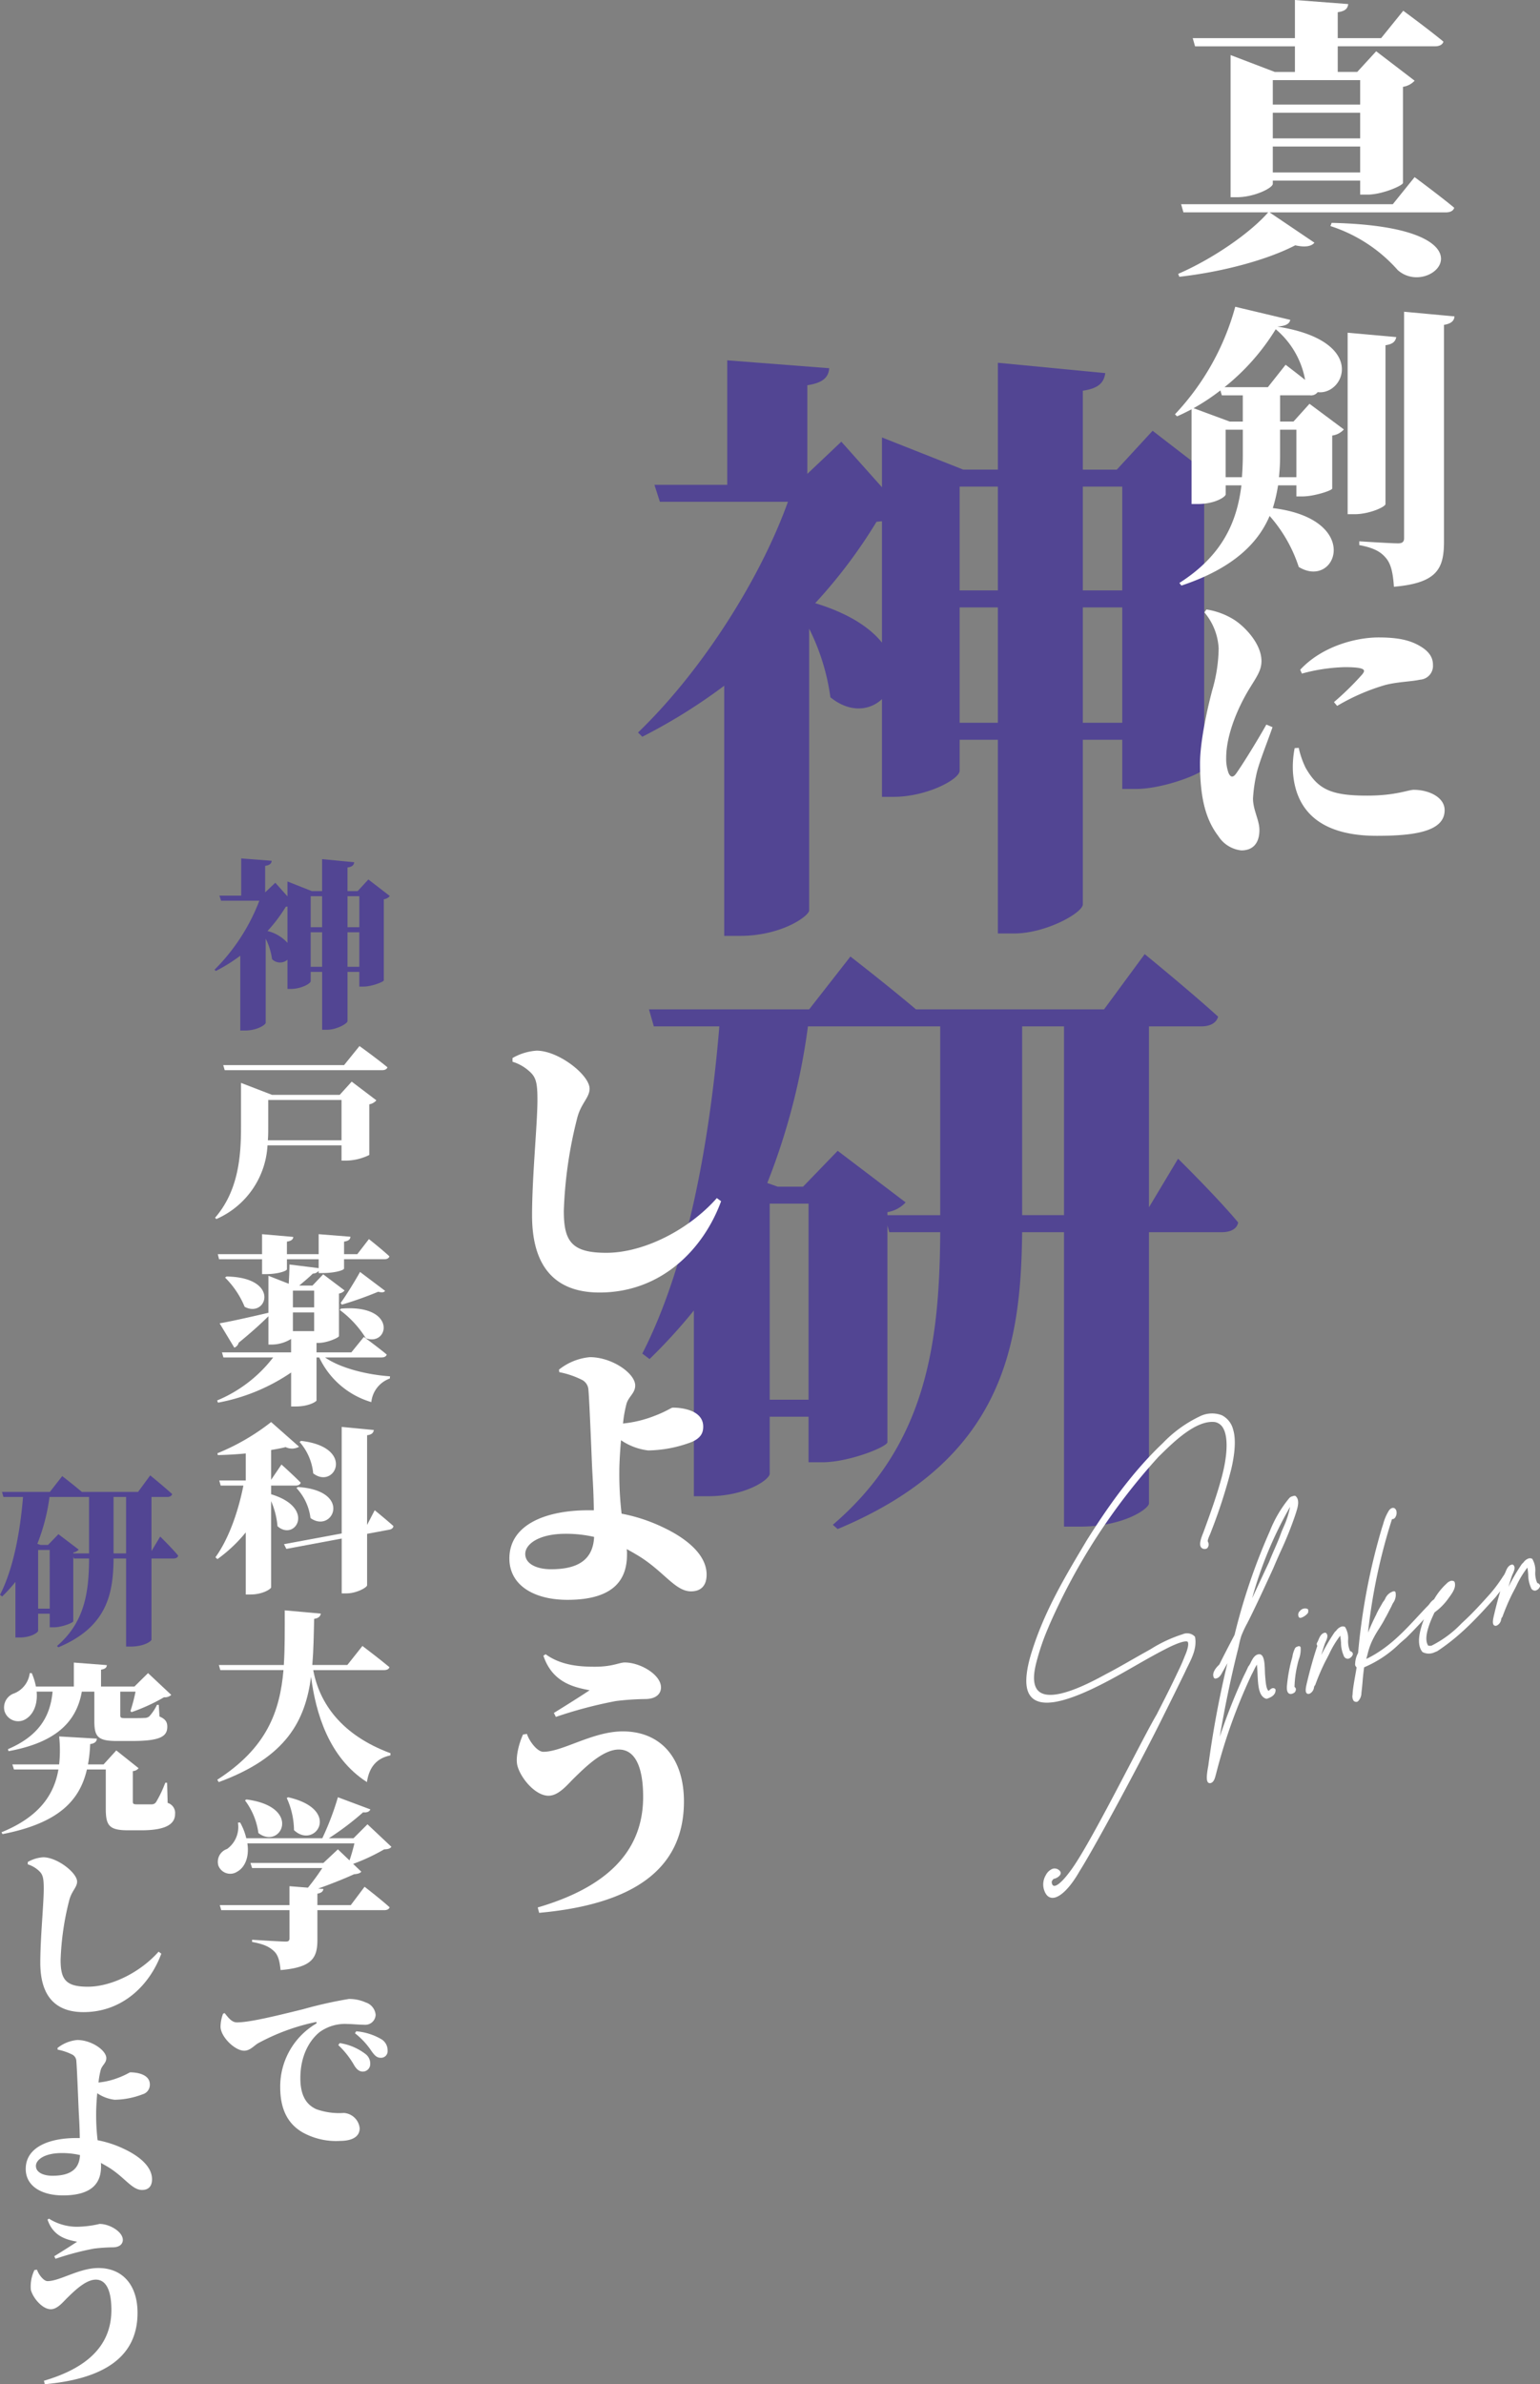 <svg xmlns="http://www.w3.org/2000/svg" width="270.617" height="418.738"><rect width="100%" height="100%" fill="#808080" stroke="none"/><defs><clipPath id="a"><path data-name="長方形 407" fill="none" d="M0 0h181.105v335.954H0z"/></clipPath><clipPath id="b"><path data-name="長方形 408" fill="none" d="M0 0h69.134v267.975H0z"/></clipPath></defs><g data-name="グループ 1027"><g data-name="グループ 1023" transform="translate(89.512)" clip-path="url(#a)"><path data-name="パス 3389" d="M125.611 85.356a5.461 5.461 0 01-3.519 1.919v47.662c-.106.853-7.144 3.625-11.942 3.625h-2.453v-8.637h-6.931v28.9c0 1.493-6.5 5.118-12.049 5.118h-2.879v-34.017h-6.717v5.438c0 1.493-5.758 4.585-11.623 4.585h-2.025v-17.167c-2.133 2.026-5.651 2.452-9.063-.32a38.493 38.493 0 00-3.732-12.048v49.475c0 .959-4.8 4.478-12.155 4.478H37.75v-43.93a97.6 97.6 0 01-14.394 8.956l-.747-.746c11.516-11.089 21.645-27.4 26.337-40.518h-22.5l-.96-2.985h12.797v-21.86l17.914 1.386c-.107 1.493-.96 2.559-3.839 2.986v15.567l5.971-5.651 7.144 8v-8.743l14.288 5.651h6.078V63.714l18.873 1.813c-.213 1.492-.959 2.666-3.945 3.092v13.862h5.972l6.29-6.824zm-61.1 6.291a89.628 89.628 0 01-10.769 14.288c5.971 1.813 9.7 4.372 11.729 6.93V91.54zm14.608 12.049h6.717V85.462h-6.717zm6.717 2.985h-6.717v20.259h6.717zm14.928-2.985h6.931V85.462h-6.931zm6.931 2.985h-6.931v20.259h6.931z" fill="#524593"/><path data-name="パス 3390" d="M117.506 203.502s6.931 6.824 10.556 11.2c-.213 1.173-1.386 1.706-2.879 1.706h-12.792v47.662c-.106.96-4.478 4.052-12.155 4.052h-2.775v-51.718h-7.358c-.213 19.939-3.305 39.985-32.414 52.14l-.853-.746c16.314-13.968 18.766-31.562 18.873-51.394h-8.957l-.32-1.173v38.065c-.107.853-6.824 3.518-11.409 3.518h-2.452v-8h-6.825v10.023c0 .96-4.052 3.945-10.876 3.945h-2.452v-32.623a96.919 96.919 0 01-7.784 8.53l-1.279-.959c7.89-15.354 11.835-37 13.541-57.472H25.381l-.853-2.986h28.149l7.251-9.277s6.61 5.118 11.515 9.277h33.054l7.144-9.7s8.1 6.611 12.9 10.983c-.32 1.173-1.493 1.706-2.985 1.706h-9.165v31.775zm-41.8 9.917v-33.161H52.464a115.655 115.655 0 01-7.144 27.51l1.813.64h4.478l6.08-6.293 11.942 9.063a5.6 5.6 0 01-3.2 1.706v.533zm-23.135-2.027h-6.825v34.44h6.825zm44.89-31.135h-7.357v33.158h7.357z" fill="#524593"/><path data-name="パス 3391" d="M.548 186.469v-.647a9.767 9.767 0 014.233-1.295c3.884 0 9.311 4.283 9.311 6.673 0 1.593-1.544 2.589-2.191 5.228a75.529 75.529 0 00-2.336 16.232c0 5.328 1.344 7.37 7.469 7.37 6.573 0 14.491-4.034 19.421-9.611l.747.548c-3.037 8.318-10.412 16.036-21.366 16.036-7.171 0-11.852-3.834-11.852-13.544 0-6.822.946-16.084.946-20.267 0-2.739-.2-3.834-1.145-4.78a7.867 7.867 0 00-3.237-1.942" fill="#fff"/><path data-name="パス 3392" d="M8.714 240.547a10.162 10.162 0 015.428-2.191c3.884 0 7.967 2.838 7.967 4.979 0 1.295-1.046 1.843-1.494 3.088a21.533 21.533 0 00-.647 3.585 20.772 20.772 0 005.676-1.395c1.843-.7 2.838-1.394 3.038-1.394 1.893 0 5.378.548 5.378 3.337 0 1.145-.448 1.992-1.992 2.689a22.354 22.354 0 01-7.668 1.494 10.7 10.7 0 01-4.781-1.792c-.2 2.191-.3 4.282-.3 5.478a59.919 59.919 0 00.4 7.419 29.5 29.5 0 017.37 2.44c3.983 1.892 7.569 4.731 7.569 8.266 0 2.042-1.1 2.938-2.739 2.938-2.888 0-4.88-3.735-9.71-6.523-.5-.3-1.046-.6-1.593-.9a6.013 6.013 0 01.05.946c0 3.834-1.693 7.967-10.457 7.967C4.432 280.981 0 278.491 0 273.711c0-5.826 6.175-8.465 13.893-8.465h.946c-.05-3.884-.249-6.025-.349-8.565-.1-2.49-.448-11.055-.6-12.549a2.084 2.084 0 00-1.245-1.842 15.363 15.363 0 00-3.881-1.299zm6.175 29.38a21.9 21.9 0 00-5.03-.548c-4.731 0-7.071 1.843-7.071 3.536 0 1.793 2.091 2.689 4.532 2.689 4.581 0 7.37-1.544 7.569-5.677" fill="#fff"/><path data-name="パス 3393" d="M3.087 304.528c.349 1.145 1.742 3.137 2.888 3.137 3.386 0 8.665-3.585 13.943-3.585 6.673 0 10.756 4.681 10.756 12.3 0 11.951-8.963 18.076-25.445 19.57l-.249-.946c11.752-3.436 18.525-9.561 18.525-19.421 0-4.83-1.2-8.316-4.283-8.316-2.789 0-5.926 3.137-7.967 5.129-1.145 1.145-2.639 2.987-4.382 2.987-2.341 0-4.93-3.137-5.477-5.328-.349-1.444.3-3.884 1-5.428zm2.888-13.744l.4-.249c2.789 2.042 6.275 2.191 8.665 2.191 3.087 0 4.282-.747 5.228-.747 2.739 0 6.374 2.141 6.374 4.382 0 1.1-.847 2.041-2.789 2.041a46.675 46.675 0 00-5.129.349 76.633 76.633 0 00-10.557 2.789l-.349-.7c1.942-1.195 4.88-3.038 6.275-3.984-2.54-.5-6.523-1.245-8.117-6.075" fill="#fff"/><path data-name="パス 3394" d="M159.071 31.11s4.3 3.172 6.959 5.373c-.153.563-.717.819-1.484.819h-30.957l7.88 5.321c-.511.614-1.535.87-3.377.461-4.81 2.507-12.639 4.656-20.365 5.526l-.2-.512c6.14-2.661 12.69-7.214 15.811-10.8h-14.89l-.409-1.433h37.2zm-38.99-24.411h17.96v-6.7l9.363.716c-.1.716-.409 1.228-1.842 1.433v4.551h7.624l3.888-4.81s4.4 3.224 7.061 5.424c-.153.563-.767.819-1.484.819h-17.09v4.5h3.428l3.33-3.627 6.754 5.168a3.457 3.457 0 01-2.047 1.075v16.885c-.051.461-3.633 2.047-6.242 2.047h-1.279v-2.456h-15.353v.562c0 .717-3.223 2.354-6.345 2.354h-1.075V9.671l7.778 2.968h3.531v-4.5h-17.55zm14.071 11.67h15.351v-4.3h-15.351zm0 5.936h15.351v-4.506h-15.351zm15.351 1.432h-15.351v4.554h15.351zm-5.015 13.406c29.831.665 17.551 13.559 11.615 8.289a26.678 26.678 0 00-11.82-7.726z" fill="#fff"/><path data-name="パス 3395" d="M140.6 70.918l6.038 4.5a3.3 3.3 0 01-2.047 1.075v9.313c-.052.358-3.224 1.382-5.219 1.382h-1.075v-1.944h-3.22a28.1 28.1 0 01-.921 3.991c15.862 1.944 11.154 14.378 4.554 10.336a25.319 25.319 0 00-5.117-8.955c-2.047 4.81-6.447 9.21-15.5 12.229l-.358-.46c7.624-4.861 10.131-10.8 10.9-17.141h-2.763v1.586c0 .409-1.843 1.688-4.912 1.688h-1.083V71.89c-.819.409-1.689.87-2.558 1.228l-.358-.358a44.6 44.6 0 0010.592-18.881l9.671 2.3c-.154.665-.717 1.075-2.3 1.177 16.016 2.507 11.82 12.127 7.112 11.513a1.433 1.433 0 01-1.33.563h-5.27v4.6h2.354zm-14.02 3.121h2.3v-4.6h-3.684l-.255-.87a37.547 37.547 0 01-4.708 3.121zm9.824-9.978s1.689 1.279 3.428 2.661a15.14 15.14 0 00-5.167-8.9 39.333 39.333 0 01-9.006 10.182h7.624zm-7.676 19.751c.1-1.279.154-2.609.154-3.94v-4.4h-3.019v8.341zm9.568 0v-8.341h-2.865v4.4a34.517 34.517 0 01-.2 3.94zm15.658 4.707c0 .512-2.866 1.791-5.424 1.791h-1.228V58.433l8.545.768c-.153.716-.511 1.228-1.893 1.433zm12.123-32.951c-.051.768-.563 1.279-1.842 1.484v37.967c0 4.758-1.075 7.368-8.8 8.033-.154-2.251-.46-3.889-1.33-4.963s-2-1.842-4.758-2.354v-.665s5.577.358 6.8.358c.819 0 1.075-.307 1.075-.921V54.749z" fill="#fff"/><path data-name="パス 3396" d="M134.102 127.712c-.972 2.814-2.508 6.549-2.866 8.443a25.889 25.889 0 00-.563 4.093c0 2 1.126 3.786 1.126 5.526 0 2.3-1.126 3.582-3.172 3.582a5.468 5.468 0 01-4.042-2.507c-2.149-2.814-3.223-6.5-3.223-12.741 0-3.94 1.33-9.824 2.149-12.894a27.271 27.271 0 001.126-7.317 10.619 10.619 0 00-2.507-6.345l.358-.511a12.791 12.791 0 014.759 1.74c1.842 1.126 4.912 4.2 4.912 7.317 0 1.586-.767 2.661-2 4.656-2.251 3.633-4.2 8.443-4.2 12.332a7.442 7.442 0 00.41 2.661c.358.819.819.87 1.382.051 1.33-1.893 3.837-5.987 5.27-8.545zm4.605 3.633a15.126 15.126 0 001.228 3.53c2.149 3.735 4.4 4.861 10.8 4.861 5.015 0 7.215-1.023 8.187-1.023 2.61 0 5.424 1.279 5.424 3.581 0 3.787-5.424 4.5-11.922 4.5-10.541 0-14.327-4.963-14.736-11.257a17.078 17.078 0 01.307-4.144zm.256-13.713c3.837-4.145 9.824-5.68 13.764-5.68 3.377 0 5.526.461 7.317 1.535 1.842 1.075 2.251 2.251 2.251 3.275a2.426 2.426 0 01-2.251 2.609c-1.689.358-3.838.358-6.089.921a36.488 36.488 0 00-8.494 3.684l-.563-.665a50.571 50.571 0 004.964-4.861c.511-.665.921-1.279-3.07-1.279a31.3 31.3 0 00-7.524 1.13z" fill="#fff"/><path data-name="パス 3397" d="M122.734 271.75a.9.9 0 00.053-.889.565.565 0 01-.064-.32 5.065 5.065 0 01.333-.919c.077-.182.153-.363.218-.534l.069-.185a91.278 91.278 0 003.516-10.923c.4-1.689.973-4.837.314-6.933a3.852 3.852 0 00-1.978-2.492 4.831 4.831 0 00-3.931.226 22.218 22.218 0 00-6.452 4.685c-5.723 5.417-10.138 11.957-13.347 17.052l-.16.268c-3.719 6.23-7.232 12.114-9.444 19.112-.795 2.459-1.537 5.769-.557 7.565 1.445 2.679 5.988 1.946 13.888-2.239 1.517-.8 3.053-1.678 4.539-2.528l.063-.036c2.024-1.16 4.116-2.358 6.279-3.429 2.726-1.284 3.1-.931 3.139-.856.232.477-.144 1.65-.578 2.6-.382 1.031-.848 1.989-1.193 2.7-1.2 2.567-2.473 5.051-3.7 7.445-.856 1.435-2.538 4.656-4.486 8.385-3.6 6.887-8.073 15.458-10.41 18.72-2.19 3.059-3.011 3.077-3.264 2.942-.275-.147-.3-.66-.265-.753.229-.4.293-.416.446-.456a1.871 1.871 0 00.74-.378c.488-.366.384-.733.316-.874a1.218 1.218 0 00-1.343-.5 2.264 2.264 0 00-1.191 1.088 3.193 3.193 0 00-.391 2.4c.263.986.729 1.528 1.386 1.612a1.3 1.3 0 00.171.011c1.294 0 3.091-1.767 4.748-4.687 2.89-4.574 11.3-20.274 14.827-27.468a793.22 793.22 0 003.712-7.519 21.1 21.1 0 01.5-1.044l.019-.039c.734-1.487 1.566-3.172 1.24-5.01a.31.31 0 00-.071-.149 1.891 1.891 0 00-2.093-.388 24.149 24.149 0 00-5.6 2.6c-.493.28-.978.555-1.454.814l-1.5.852-.156.09c-1.625.929-3.305 1.89-4.841 2.682-2.478 1.352-10.016 5.467-12.064 2.65-.923-1.331-.465-3.546.106-5.542a39.962 39.962 0 011.847-5.234l.166-.408a108.416 108.416 0 0119.266-29.7l.309-.3c2.341-2.293 6.256-6.135 9.537-5.769a2.076 2.076 0 011.434 1c.985 1.587.841 5.078-.385 9.339-.8 2.886-1.9 5.928-3.044 9.047l-.068.171c-.353.886-.7 1.875-.369 2.407a.79.79 0 00.888.3.488.488 0 00.332-.248" fill="#fff"/><path data-name="パス 3398" d="M128.212 288.888a15.035 15.035 0 01.41-1.588 19.315 19.315 0 011.021-2.18c.121-.233.24-.466.359-.7 1.421-2.865 2.767-5.794 4.068-8.628l.152-.33c.4-.956.825-1.917 1.289-2.958a63.155 63.155 0 002.55-6.31l.11-.341c.347-1.063.778-2.385 0-3.088-.137-.12-.322-.054-.456-.008l-.048.017a1.1 1.1 0 00-.675.4 21.542 21.542 0 00-3.386 5.8l-.055.121a107.072 107.072 0 00-6.121 18.046c-1 1.9-1.857 3.553-2.684 5.214-.373.338-1.425 1.406-.946 2.3a.292.292 0 00.3.149c.634-.076.947-.657 1.155-1.043.045-.085.089-.168.142-.254.261-.45.514-.913.779-1.41a176.839 176.839 0 00-3.364 18.056c-.439 2.245-.219 2.739-.017 2.915a.44.44 0 00.3.109.6.6 0 00.2-.038c.507-.185.678-.824.814-1.336l.064-.228a97.485 97.485 0 016.264-17.482c.131-.232.251-.477.381-.743a9.9 9.9 0 01.532-.995c.068.536.1 1.143.126 1.754.09 1.871.182 3.805 1.477 4.23a.344.344 0 00.223-.008c.476-.173 1.465-.533 1.465-1.5a.3.3 0 00-.141-.263c-.389-.238-.748.093-.921.253a1.472 1.472 0 01-.172.145c-.411-.33-.5-1.423-.595-2.583l-.023-.275a22 22 0 01-.024-.575c-.038-1.132-.083-2.415-.584-2.849a.619.619 0 00-.492-.151c-.73.088-1.1.818-1.4 1.425a3.6 3.6 0 01-.408.693.524.524 0 00-.089.141c-.15.357-.335.734-.515 1.1l-.049.1c-.179.363-.363.738-.514 1.093a105.2 105.2 0 00-3.884 9.94c.9-5.283 1.943-10.3 3.1-14.948.106-.384.192-.772.274-1.147l-.149-.051.152.034zm2.314-8.2a68.5 68.5 0 016.665-16.045 16.038 16.038 0 01-1.21 3.686l-.04.095c-.1.235-.2.469-.3.721-.359 1.023-.792 2.015-1.211 2.975l-.019.043c-.3.678-.631 1.446-.919 2.183-.811 1.719-1.623 3.457-2.432 5.194z" fill="#fff"/><path data-name="パス 3399" d="M140.378 283.071v-.244a.3.3 0 00-.133-.259 1.154 1.154 0 00-1.34.381.848.848 0 00-.168 1.071.3.3 0 00.242.12.384.384 0 00.066-.006 1.677 1.677 0 00.25-.069 2.674 2.674 0 00.93-.659.48.48 0 00.152-.333" fill="#fff"/><path data-name="パス 3400" d="M138.9 289.158a.326.326 0 00-.284-.02l-.191.07a.6.6 0 00-.408.368 4.821 4.821 0 00-.412 1.328l-.056.252a26.576 26.576 0 00-.9 4.785c-.089.856.041 1.352.4 1.517a.59.59 0 00.249.052.858.858 0 00.3-.057 1.6 1.6 0 00.339-.179.521.521 0 00.172-.2c.251-.514-.04-.73-.134-.8l-.008-.006a18.735 18.735 0 01.5-3.823 10.075 10.075 0 01.263-1.01 5.026 5.026 0 00.315-2.064.293.293 0 00-.137-.216" fill="#fff"/><path data-name="パス 3401" d="M148.206 290.4a.556.556 0 00-.394-.389c-.066-.025-.076-.031-.093-.058a4.337 4.337 0 01-.333-1.912 3.892 3.892 0 00-.522-2.277.275.275 0 00-.161-.085l-.062-.013a.818.818 0 00-.5.04 1.852 1.852 0 00-.8.62 1.566 1.566 0 01-.218.225.537.537 0 00-.108.114 33.982 33.982 0 00-2.342 4.012c.188-.652.39-1.311.612-1.956.039-.105.09-.217.151-.353.214-.471.507-1.115.115-1.527a.3.3 0 00-.3-.081c-.616.131-.9.807-1.089 1.269a3.458 3.458 0 01-.221.463.452.452 0 00-.074.238.5.5 0 00.113.318c-.59 1.731-1.277 4.15-1.758 6.184l-.039.16c-.224.926-.374 1.658-.1 1.97a.419.419 0 00.321.14.543.543 0 00.124-.015.756.756 0 00.1-.03 1.421 1.421 0 00.764-1.1l.066-.249a.526.526 0 00.172-.235 38.753 38.753 0 011.752-4.083c.223-.408.435-.824.647-1.241l.023-.044a17.057 17.057 0 011.945-3.226 11.475 11.475 0 01.145 1.243 5.644 5.644 0 00.462 2.237.757.757 0 00.789.566 1.123 1.123 0 00.758-.608.415.415 0 00.057-.321" fill="#fff"/><path data-name="パス 3402" d="M181.093 278.433a.556.556 0 00-.393-.388l-.056.145.054-.146c-.066-.024-.076-.03-.093-.058a4.326 4.326 0 01-.332-1.906 3.9 3.9 0 00-.522-2.283.28.28 0 00-.162-.085l-.061-.012a.824.824 0 00-.5.04 1.872 1.872 0 00-.8.625 1.47 1.47 0 01-.213.22.524.524 0 00-.108.115 33.846 33.846 0 00-2.338 4 40.81 40.81 0 01.607-1.946c.042-.112.1-.23.154-.357.212-.47.5-1.113.112-1.523a.3.3 0 00-.3-.082c-.616.133-.883.777-1.081 1.254a3.417 3.417 0 01-.229.479.255.255 0 00-.03.075 3.363 3.363 0 00-.291.414 2.603 2.603 0 01-.121.185 26.509 26.509 0 01-2.029 2.693c-1.484 1.651-3.018 3.358-4.709 4.91l-.328.308a19.153 19.153 0 01-5.296 3.923 2.01 2.01 0 01-.562-.012c-.679-.961-.305-2.924 1.11-5.838a10.661 10.661 0 002.5-2.552l.092-.126c.523-.715 1.239-1.693.938-2.629a.286.286 0 00-.116-.152.738.738 0 00-.678-.032 1.535 1.535 0 00-.6.411 11.374 11.374 0 00-2.218 2.779 2.915 2.915 0 00-.777.764 3.627 3.627 0 01-.466.525c-.512.533-1.014 1.074-1.517 1.616l-.069.074c-2.575 2.772-5.234 5.637-9.085 7.5.077-.268.149-.54.227-.836a11.865 11.865 0 01.75-2.238 18.016 18.016 0 011.262-2.236c.376-.6.764-1.217 1.068-1.83.23-.386.429-.773.666-1.238l.04-.078c.126-.246.255-.5.418-.807a5.045 5.045 0 01.276-.566 2.393 2.393 0 00.431-1.874.292.292 0 00-.335-.184 2.246 2.246 0 00-1.492 1.328 3.255 3.255 0 01-.357.545.459.459 0 00-.077.108c-.128.24-.263.473-.41.727a12.621 12.621 0 00-.744 1.429 41.19 41.19 0 00-1.419 3.114 100.864 100.864 0 014.216-19.927.575.575 0 00.5-.209.436.436 0 00.044-.053 1.452 1.452 0 00.242-1.066.822.822 0 00-.307-.554c-.229-.154-.611-.147-1 .344a8.649 8.649 0 00-1.03 2.4c-.063.2-.126.394-.192.587a111.355 111.355 0 00-4.216 22.06 4.148 4.148 0 00-.514 1.826.687.687 0 00.185.636.885.885 0 01.063.079c-.063.438-.147.912-.233 1.4l-.026.147c-.175.98-.357 1.994-.44 3.006 0 .075-.006.162-.013.253a1.414 1.414 0 00.2 1.067.621.621 0 00.462.176h.048a.37.37 0 00.114-.023.455.455 0 00.137-.081 2.068 2.068 0 00.6-1.462l.026-.223c.073-.585.128-1.193.181-1.781v-.052c.069-.778.148-1.656.273-2.449a20 20 0 006.254-4.189c.36-.316.719-.63 1.109-.963 1.018-1 2.051-2.083 3.144-3.281-.717 1.845-1.4 4.431-.258 5.742a.129.129 0 00.032.029 2.4 2.4 0 002.151 0c.12-.044.245-.093.4-.162 4.243-2.785 7.334-6.231 10.333-9.576.183-.252.41-.533.65-.831l.031-.039.076-.094a76.015 76.015 0 00-1.012 3.806l-.039.16c-.223.926-.373 1.659-.1 1.97a.446.446 0 00.445.125.671.671 0 00.1-.03 1.42 1.42 0 00.764-1.1l.066-.248a.521.521 0 00.172-.235 38.7 38.7 0 011.752-4.084c.225-.412.44-.834.671-1.288a17.038 17.038 0 011.944-3.224 11.323 11.323 0 01.145 1.243 5.641 5.641 0 00.462 2.237.758.758 0 00.79.566 1.128 1.128 0 00.759-.609.42.42 0 00.057-.321" fill="#fff"/></g></g><g data-name="グループ 1029"><g data-name="グループ 1028" transform="translate(0 150.763)" clip-path="url(#b)"><path data-name="パス 3409" d="M68.497 6.6a1.633 1.633 0 01-1.052.574v14.251c-.032.255-2.137 1.084-3.571 1.084h-.733v-2.583h-2.072v8.64c0 .447-1.945 1.53-3.6 1.53h-.861v-10.17h-2.012v1.626c0 .446-1.721 1.371-3.475 1.371h-.606V17.79a1.975 1.975 0 01-2.71-.1 11.518 11.518 0 00-1.116-3.6v14.796c0 .287-1.435 1.339-3.634 1.339h-.83V17.089a29.125 29.125 0 01-4.3 2.678l-.223-.223a34.446 34.446 0 007.871-12.116h-6.727l-.287-.893h3.826V0l5.356.415c-.031.446-.287.765-1.147.893v4.654l1.785-1.69 2.136 2.391V4.049l4.27 1.689h1.817V.127l5.643.542c-.064.447-.287.8-1.18.925v4.144h1.785l1.881-2.04zM50.228 8.481a26.788 26.788 0 01-3.221 4.272 6.946 6.946 0 013.507 2.072V8.449zm4.368 3.6h2.009V6.632h-2.009zm2.009.893h-2.01v6.057h2.009zm4.464-.893h2.073V6.632h-2.073zm2.072.893h-2.073v6.057h2.073z" fill="#524593"/><path data-name="パス 3410" d="M61.801 39.202l4.336 3.284a2.116 2.116 0 01-1.243.7v8.9a9.6 9.6 0 01-4.049.988h-.83v-2.682H47.007a15 15 0 01-8.991 12.944l-.224-.223c4.113-4.75 4.559-10.807 4.559-15.909v-7.779l5.452 2.1h11.894zm1.37-6.249s3.061 2.2 4.91 3.73c-.1.35-.478.51-.956.51h-27.64l-.255-.893h21.232zM60.015 49.5v-7.08h-12.88v4.782c0 .733 0 1.5-.064 2.3z" fill="#fff"/><path data-name="パス 3411" d="M57.12 87.645c2.709 1.881 7.333 3.029 11.414 3.316l-.032.382a4.938 4.938 0 00-3.252 4.145 14.677 14.677 0 01-9.15-7.843h-.48v7.556c-.032.191-1.339 1.052-3.635 1.052h-.828v-5.962a33.649 33.649 0 01-12.849 5.292l-.159-.382A24.044 24.044 0 0048 87.645h-8.739l-.255-.893h12.147v-2.36a6.54 6.54 0 01-3.38.989h-.606v-4.974c-1.116 1.116-2.806 2.678-5.228 4.655a1.234 1.234 0 01-.766.86l-2.582-4.272c1.562-.255 5.037-1.02 8.576-1.85v-6.5l3.571 1.4c.064-1.052.127-2.391.127-3.38l5.133.638v-1.562H50.42v1.753c0 .319-1.626.861-3.667.861h-.7v-2.614h-7.558l-.224-.893h7.779v-3.507l5.484.478c-.032.414-.287.7-1.116.829v2.2h5.579v-3.507l5.58.446c-.032.447-.287.733-1.116.861v2.2h2.327l2.04-2.646s2.263 1.786 3.6 3.029c-.1.35-.447.51-.893.51h-7.078v1.626c0 .319-1.69.8-3.762.8h-.7v-.382a1.351 1.351 0 01-1.02.478c-.606.606-1.594 1.435-2.391 2.1h2.328l1.881-1.977 3.762 2.838a1.632 1.632 0 01-.988.542v7.46c0 .287-2.1 1.212-3.6 1.212h-.347v1.658h6.121l2.2-2.71s2.487 1.817 4.017 3.093c-.1.35-.447.51-.925.51zM39.803 73.427c9.6.16 7.078 7.4 3.188 5.324a15.486 15.486 0 00-3.443-5.133zm11.669 5.42h3.73v-2.933h-3.73zm3.73.893h-3.73v3.284h3.73zm4.719-.67c9.947-.828 8.449 6.7 4.368 5.2a18.03 18.03 0 00-4.591-4.974zm7.748-3.124c-.159.255-.478.35-1.212.159a63.655 63.655 0 01-6.376 2.263l-.223-.287c1.084-1.5 2.647-4.081 3.411-5.452z" fill="#fff"/><path data-name="パス 3412" d="M47.646 111.672c7.938 2.391 4.208 8.353 1.116 5.611a13.98 13.98 0 00-1.116-4.4v15.149c-.032.255-1.435 1.243-3.635 1.243h-.829v-10.9a25.819 25.819 0 01-4.973 4.687l-.35-.32c2.391-3.316 4.049-8.194 4.909-12.594h-3.986l-.255-.893h4.655v-4.751c-1.626.16-3.315.255-4.91.287l-.064-.319a38.966 38.966 0 009.438-5.483l4.909 4.336a2.5 2.5 0 01-2.359.064c-.733.192-1.626.35-2.55.51v5.229l1.817-2.678s2.136 1.912 3.379 3.188c-.1.35-.447.51-.893.51h-4.3zm18.2 2.806s2.04 1.657 3.283 2.774c0 .319-.319.574-.7.638l-3.922.733v9.022c0 .415-1.913 1.436-3.6 1.436h-.861v-9.629l-9.727 1.816-.414-.829 10.138-1.881V99.844l5.643.542c-.064.447-.287.8-1.18.924v15.75zm-13.518-4.082c9.756.638 6.121 8.258 2.232 5.453a9.409 9.409 0 00-2.455-5.261zm.574-8.1c9.661 1.116 5.931 8.641 2.136 5.707a9.751 9.751 0 00-2.391-5.515z" fill="#fff"/><path data-name="パス 3413" d="M55.043 142.556c1.084 5.834 4.973 11.414 13.582 14.6l-.032.382c-2.36.478-3.73 2.009-4.113 4.687-6.7-4.3-8.991-12.116-9.819-18.492-1.02 7.684-4.3 14.124-16.228 18.492l-.255-.415c8.671-5.58 11-11.924 11.637-19.257h-11.1l-.255-.893h11.417c.192-3.029.159-6.217.159-9.6l6.345.574c-.1.51-.414.8-1.18.924-.064 2.806-.1 5.515-.319 8.1h6.153l2.652-3.342s2.965 2.232 4.75 3.73c-.1.35-.478.51-.956.51z" fill="#fff"/><path data-name="パス 3414" d="M68.784 173.593c-.255.319-.574.414-1.276.446a34.788 34.788 0 01-5.452 2.551l1.435 1.371c-.255.287-.573.383-1.275.446-1.658.765-4.145 1.753-6.313 2.519l.925.064c-.064.478-.382.7-1.052.829v2.009h5.866l2.423-3.22s2.774 2.136 4.4 3.6c-.1.35-.478.51-.957.51H55.775v5.165c0 3.156-.829 4.878-6.472 5.357-.16-1.531-.383-2.583-1.148-3.316-.765-.7-1.594-1.212-3.857-1.626v-.383s5.037.319 5.9.319c.51 0 .67-.159.67-.574v-4.942h-11.99l-.255-.893h12.242v-3.316l3.252.255a41.082 41.082 0 002.519-3.444H44.298l-.287-.893h12.816l2.551-2.391 2.04 1.945c.319-.924.638-2.04.861-3h-18.81c.383 2.519-.51 4.273-1.785 4.974a2.226 2.226 0 01-3.316-1.084 2.374 2.374 0 011.531-2.9 4.75 4.75 0 001.913-4.623l.383-.032a10.577 10.577 0 011.084 2.774h13.357a48.835 48.835 0 002.742-7.206l5.707 2.136c-.159.351-.542.606-1.275.51a50.144 50.144 0 01-6.026 4.559h4.336l2.455-2.455zm-25.475-8.32c9.947 1.307 6.026 8.927 2.1 5.9a12.293 12.293 0 00-2.359-5.739zm7.333-.383c9.533 2.168 4.687 9.246 1.02 5.771a13.847 13.847 0 00-1.275-5.643z" fill="#fff"/><path data-name="パス 3415" d="M39.484 202.8c.638.8 1.243 1.626 2.136 1.626 2.04 0 5.931-.893 11.7-2.328a74.928 74.928 0 017.971-1.785 6.961 6.961 0 012.965.606 2.523 2.523 0 011.754 2.168 1.821 1.821 0 01-2.009 1.754c-.956 0-2.072-.128-2.837-.128a7.606 7.606 0 00-4.973 1.4c-.989.765-3.411 3.22-3.411 8.13 0 3.826 1.722 4.91 2.774 5.42a12.007 12.007 0 004.878.669 3 3 0 012.774 2.678c0 1.849-1.977 2.232-3.443 2.232a12.128 12.128 0 01-6.6-1.5c-2.3-1.339-3.922-3.666-3.922-7.939a12.825 12.825 0 016.217-11.1c.287-.191.255-.382-.064-.319a37.174 37.174 0 00-10.104 3.74c-.7.447-1.371 1.276-2.391 1.276-1.626 0-4.145-2.455-4.145-4.24a6.739 6.739 0 01.446-2.264zm20.213 5.261a9.849 9.849 0 014.559 1.944 2.087 2.087 0 01.8 1.754 1.309 1.309 0 01-1.371 1.307c-.542-.032-.989-.35-1.435-1.084a15.171 15.171 0 00-2.806-3.571zm2.9-2.072a10.507 10.507 0 014.432 1.4 2.282 2.282 0 011.084 1.977 1.156 1.156 0 01-1.212 1.275c-.67 0-1.052-.383-1.626-1.18a13.165 13.165 0 00-2.9-3.125z" fill="#fff"/><path data-name="パス 3416" d="M28.152 119.099s2.072 2.04 3.156 3.348c-.064.351-.415.51-.861.51h-3.825v14.252c-.032.287-1.339 1.212-3.635 1.212h-.829v-15.464h-2.2c-.064 5.962-.989 11.956-9.692 15.591l-.255-.223c4.878-4.176 5.611-9.437 5.643-15.367h-2.678l-.1-.351v11.382c-.032.255-2.04 1.052-3.411 1.052h-.729v-2.391H6.7v3c0 .287-1.212 1.179-3.252 1.179H2.71v-9.756a28.94 28.94 0 01-2.328 2.55L0 129.334c2.359-4.591 3.539-11.063 4.049-17.185H.605l-.255-.893h8.418l2.168-2.774s1.977 1.531 3.443 2.774h9.883l2.136-2.9s2.424 1.977 3.858 3.284c-.1.351-.446.51-.893.51h-2.741v9.5zm-12.5 2.965v-9.915H8.7a34.571 34.571 0 01-2.136 8.225l.543.191h1.341l1.817-1.881 3.571 2.71a1.668 1.668 0 01-.956.51v.16zm-6.918-.606H6.7v10.3h2.04zm13.422-9.309h-2.2v9.915h2.2z" fill="#524593"/><path data-name="パス 3417" d="M29.459 165.876a1.842 1.842 0 011.307 1.945c0 1.817-1.689 2.869-5.931 2.869h-2.326c-3.379 0-3.922-.861-3.922-3.858v-6.823h-3.315c-1.244 5.356-4.846 9.405-14.826 11.35l-.191-.319c6.759-2.742 9.278-6.727 10.011-11.031H2.455l-.287-.893h8.225a22.93 22.93 0 000-4.91l6.632.383c-.032.51-.383.861-1.18.956a25.444 25.444 0 01-.383 3.571h2.742l2.232-2.455 3.922 3.124a1.4 1.4 0 01-1.02.51v5.324c0 .383.1.511.637.511h2.71a.9.9 0 00.733-.383 20.411 20.411 0 001.626-3.411h.319zM6.44 146.332c.223 2.423-.7 4.145-2.009 4.878a2.512 2.512 0 01-3.634-1.435 2.618 2.618 0 011.753-3.156 4.426 4.426 0 002.678-3.536h.35a11.015 11.015 0 01.733 2.359h6.664v-4.208l5.8.446c-.032.382-.223.669-1.02.8v2.965h5.866l2.395-2.362 4.081 3.826a1.641 1.641 0 01-1.275.415 32.4 32.4 0 01-5.707 2.614l-.192-.192a29.418 29.418 0 00.893-3.411h-2.682v4.145c0 .383.1.51.733.51h1.917c.574 0 1.18 0 1.531-.032a1.35 1.35 0 00.893-.255 7.954 7.954 0 001.371-2.04h.319l.127 2.04c1.116.478 1.371 1.02 1.371 1.817 0 1.754-1.4 2.487-6.217 2.487h-2.615c-3.411 0-3.985-.765-3.985-3.539v-5.133h-2.2c-.988 5.675-5.038 9.023-12.881 10.457l-.1-.351c5.356-2.3 7.428-5.643 7.843-10.107z" fill="#fff"/><path data-name="パス 3418" d="M4.878 176.671v-.414a6.257 6.257 0 012.71-.829c2.487 0 5.962 2.742 5.962 4.272 0 1.02-.988 1.658-1.4 3.348a48.367 48.367 0 00-1.5 10.394c0 3.411.861 4.719 4.783 4.719 4.208 0 9.278-2.582 12.434-6.153l.478.35c-1.945 5.324-6.663 10.266-13.677 10.266-4.591 0-7.588-2.455-7.588-8.672 0-4.368.606-10.3.606-12.976 0-1.754-.128-2.455-.733-3.061a5.049 5.049 0 00-2.073-1.243" fill="#fff"/><path data-name="パス 3419" d="M10.107 208.92a6.507 6.507 0 013.475-1.4c2.487 0 5.1 1.817 5.1 3.188 0 .829-.67 1.18-.957 1.977a13.835 13.835 0 00-.414 2.3 13.28 13.28 0 003.634-.893c1.18-.446 1.817-.892 1.945-.892 1.211 0 3.443.35 3.443 2.136a1.747 1.747 0 01-1.275 1.722 14.316 14.316 0 01-4.91.956 6.85 6.85 0 01-3.061-1.148c-.127 1.4-.191 2.742-.191 3.507a38.212 38.212 0 00.255 4.75 18.849 18.849 0 014.719 1.563c2.551 1.211 4.845 3.028 4.845 5.292 0 1.307-.7 1.881-1.753 1.881-1.849 0-3.125-2.391-6.217-4.177-.319-.192-.67-.382-1.02-.574a3.862 3.862 0 01.032.605c0 2.455-1.084 5.1-6.7 5.1-3.7 0-6.536-1.594-6.536-4.655 0-3.73 3.953-5.42 8.895-5.42h.606c-.032-2.486-.16-3.857-.224-5.484-.064-1.594-.287-7.078-.383-8.034a1.335 1.335 0 00-.8-1.18 9.852 9.852 0 00-2.486-.828zm3.953 18.809a14 14 0 00-3.22-.351c-3.029 0-4.528 1.18-4.528 2.263 0 1.148 1.34 1.722 2.9 1.722 2.933 0 4.719-.989 4.846-3.634" fill="#fff"/><path data-name="パス 3420" d="M6.504 247.858c.223.733 1.116 2.009 1.849 2.009 2.168 0 5.547-2.3 8.927-2.3 4.273 0 6.887 3 6.887 7.875 0 7.651-5.739 11.573-16.293 12.53l-.159-.606c7.525-2.2 11.86-6.122 11.86-12.434 0-3.093-.765-5.324-2.741-5.324-1.786 0-3.794 2.009-5.1 3.283-.734.734-1.69 1.914-2.806 1.914-1.5 0-3.156-2.009-3.507-3.411a6.544 6.544 0 01.638-3.476zm1.849-8.8l.255-.159a9.237 9.237 0 005.547 1.4 17.927 17.927 0 003.348-.478c1.754 0 4.081 1.37 4.081 2.805 0 .7-.542 1.307-1.785 1.307a29.955 29.955 0 00-3.284.223 49.071 49.071 0 00-6.759 1.786l-.223-.446c1.243-.766 3.125-1.945 4.018-2.551-1.626-.319-4.177-.8-5.2-3.89" fill="#fff"/></g></g></svg>